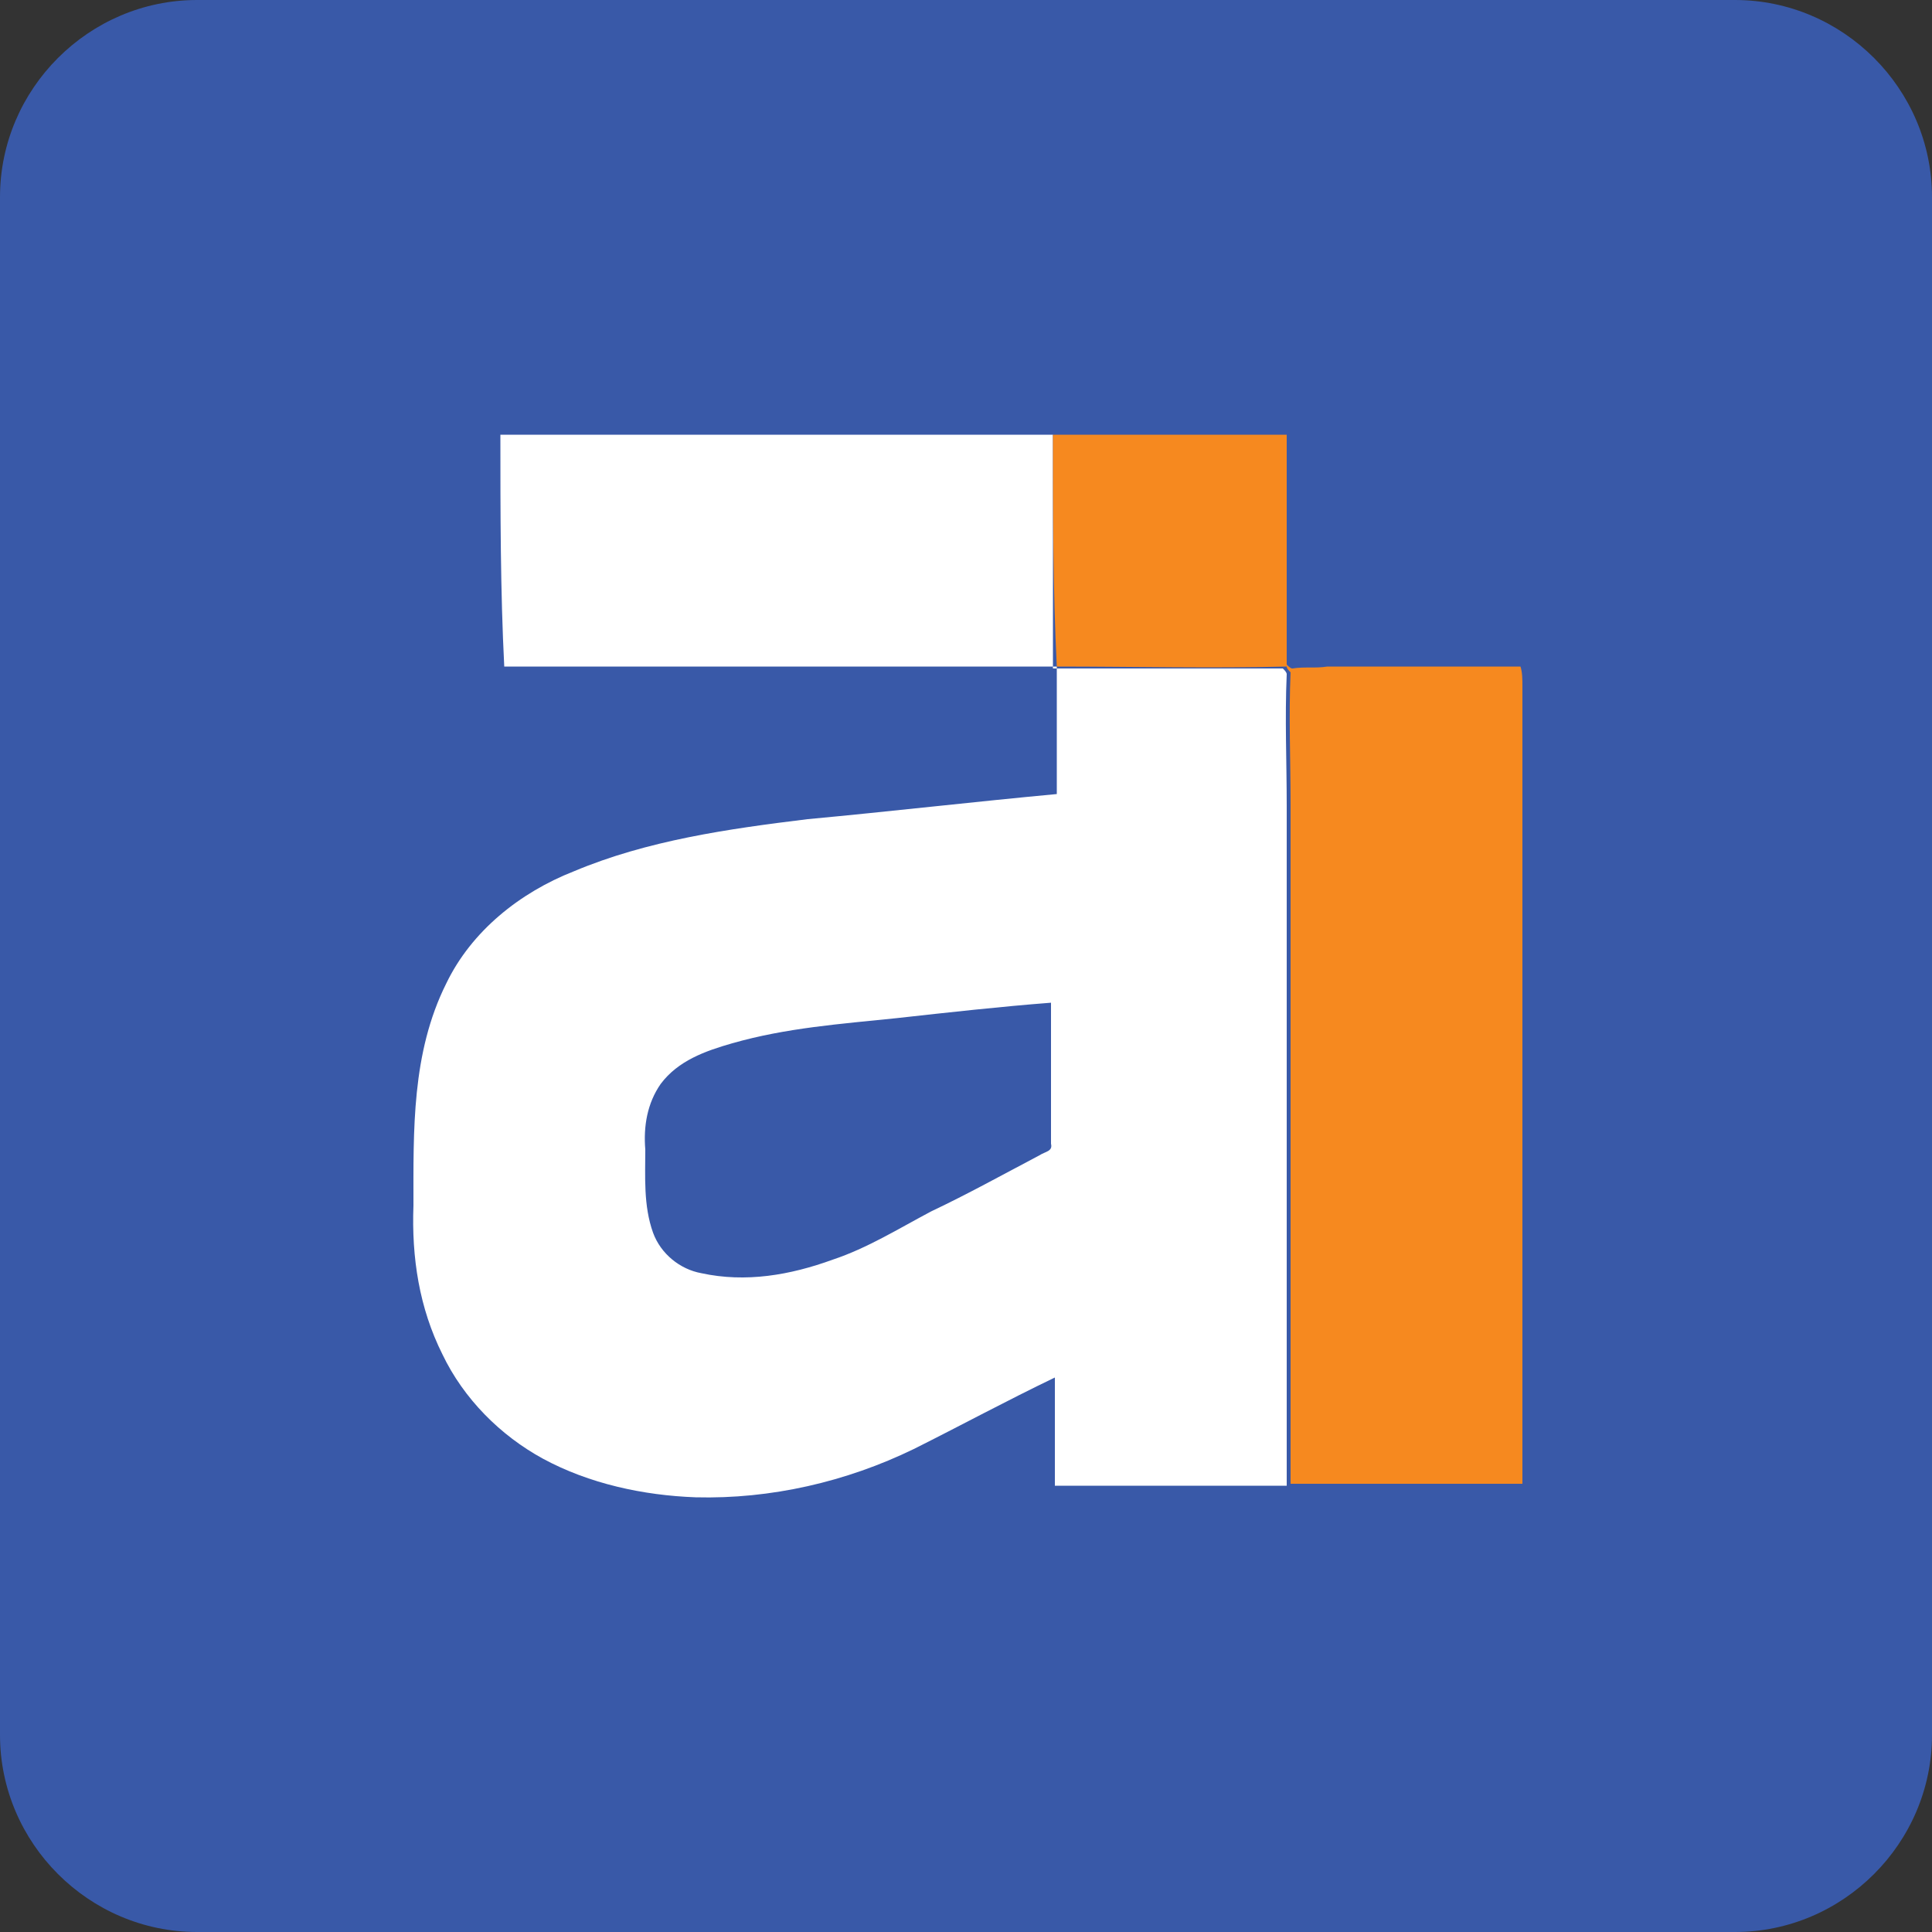 <svg xmlns="http://www.w3.org/2000/svg" xmlns:xlink="http://www.w3.org/1999/xlink" id="Layer_1" x="0px" y="0px" viewBox="0 0 100 100" style="enable-background:new 0 0 100 100;" xml:space="preserve"><rect x="0" y="0" width="100" height="100" fill="#333333" stroke="none"/><style type="text/css">	.st0{fill:#3959A8;}	.st1{fill:#FFFFFF;}	.st2{fill:#F6891F;}</style><path class="st0" d="M89.8,100H10.2C4.6,100,0,95.4,0,89.8V10.2C0,4.6,4.6,0,10.2,0h79.6C95.4,0,100,4.6,100,10.2v79.6 C100,95.4,95.4,100,89.8,100z"></path><g>	<g>		<path class="st1" d="M25.9,22.5c9.5,0,19.1,0,28.6,0c0,4,0,8.1,0,12.1c4,0,7.9,0,11.9,0c0.1,0.1,0.2,0.2,0.2,0.3   c-0.1,2.3,0,4.5,0,6.8c0,11.7,0,23.5,0,35.2c-4,0-8,0-12,0c0-1.9,0-3.7,0-5.6c-2.5,1.2-4.9,2.5-7.3,3.7c-3.5,1.7-7.4,2.6-11.3,2.5   c-2.7-0.1-5.5-0.7-7.9-2c-2.2-1.2-4.1-3.1-5.2-5.4c-1.2-2.4-1.6-5-1.5-7.7c0-3.9-0.1-7.9,1.7-11.5c1.3-2.7,3.8-4.7,6.6-5.8   c3.8-1.6,8-2.2,12.1-2.7c4.3-0.4,8.6-0.9,12.9-1.3c0-2.2,0-4.4,0-6.6c-9.5,0-19.1,0-28.6,0C25.9,30.6,25.9,26.5,25.9,22.5z    M46.4,52.7c-2.9,0.3-5.7,0.5-8.5,1.3c-1.4,0.4-2.8,0.9-3.7,2.1c-0.7,1-0.9,2.2-0.8,3.4c0,1.4-0.1,2.9,0.4,4.3   c0.4,1.1,1.4,1.9,2.5,2.1c2.3,0.5,4.6,0.1,6.8-0.7c1.8-0.6,3.4-1.6,5.1-2.5c1.9-0.9,3.7-1.9,5.6-2.9c0.3-0.2,0.7-0.2,0.6-0.6   c0-2.4,0-4.9,0-7.3C51.8,52.1,49.1,52.4,46.4,52.7z"></path>	</g></g><g>	<path class="st2" d="M54.5,22.5c4,0,8,0,12.1,0c0,3.7,0,7.5,0,11.2c0,0.2,0,0.5,0,0.7c0.1,0.1,0.2,0.2,0.3,0.2  c0.6-0.1,1.2,0,1.8-0.1c3.3,0,6.7,0,10,0c0.1,0.3,0.1,0.7,0.1,1c0,13.8,0,27.5,0,41.3c-4,0-8,0-12,0c0-11.7,0-23.5,0-35.2  c0-2.3-0.1-4.5,0-6.8c-0.1-0.1-0.2-0.2-0.2-0.3c-3.9,0.1-7.9,0-11.9,0C54.5,30.6,54.5,26.5,54.5,22.5z"></path></g></svg>